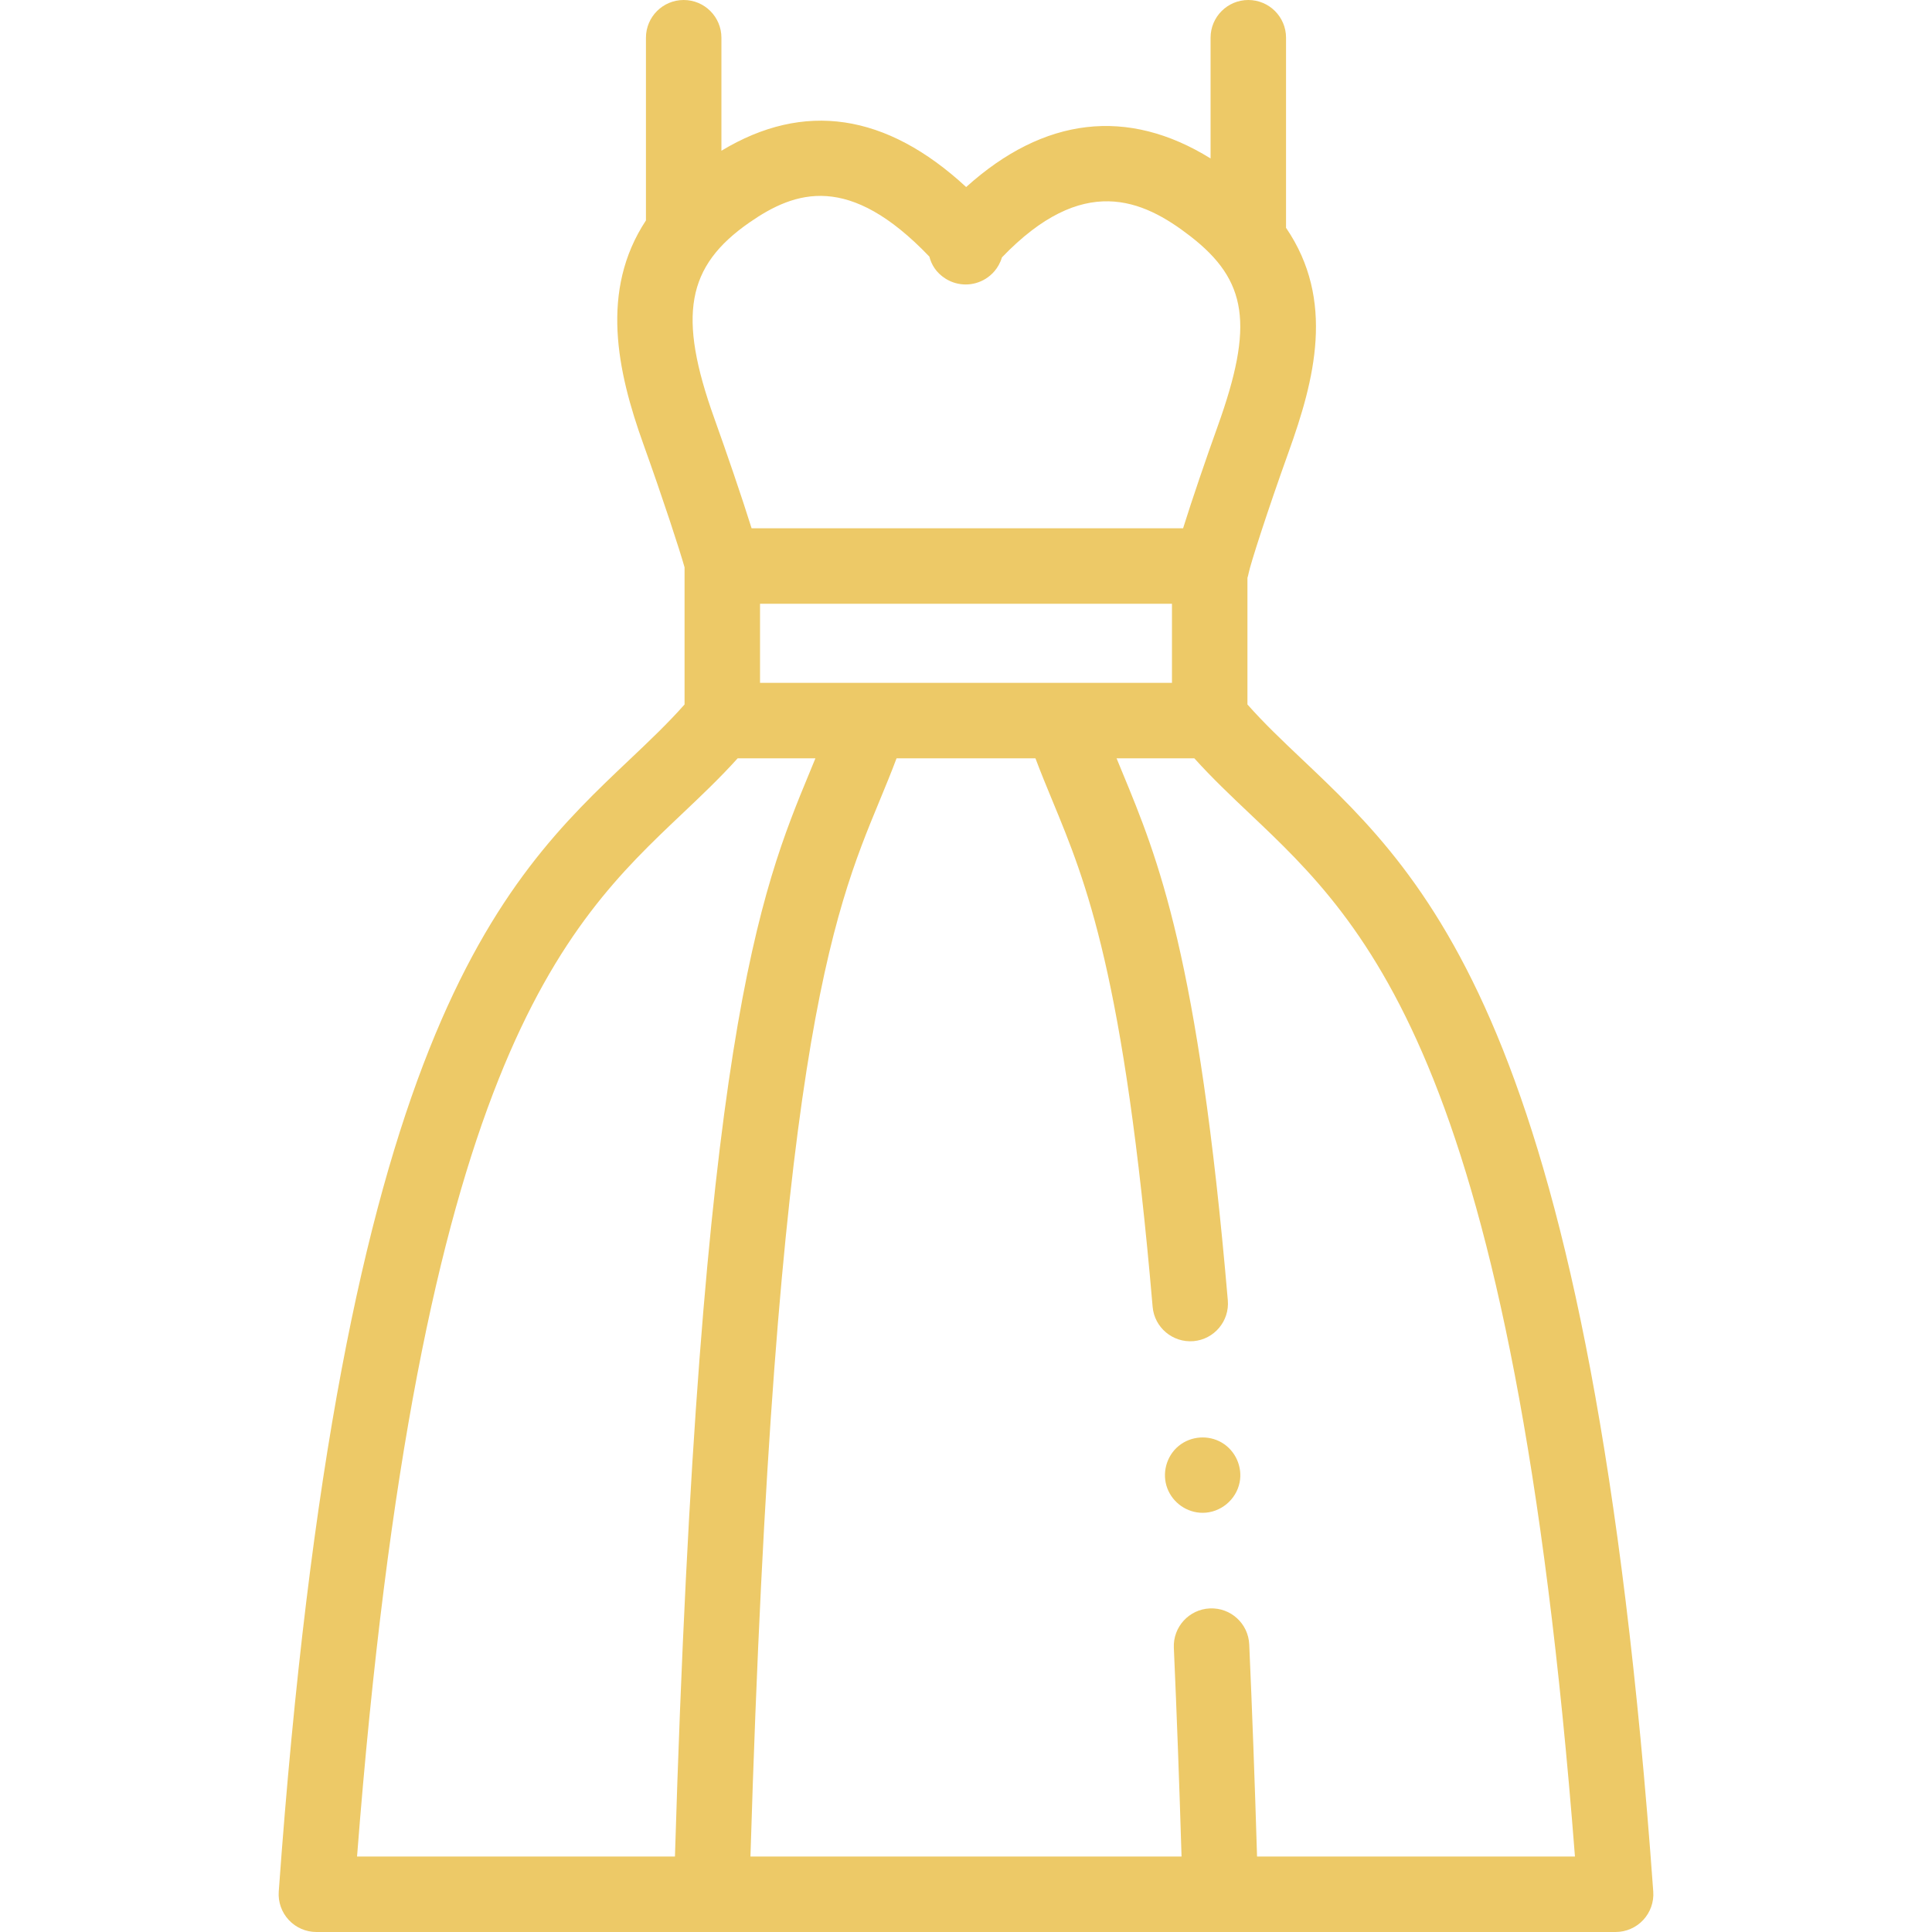 <?xml version="1.0" encoding="UTF-8"?> <svg xmlns="http://www.w3.org/2000/svg" xmlns:xlink="http://www.w3.org/1999/xlink" xmlns:svgjs="http://svgjs.com/svgjs" width="512" height="512" x="0" y="0" viewBox="0 0 512 512" style="enable-background:new 0 0 512 512" xml:space="preserve"> <g> <g xmlns="http://www.w3.org/2000/svg"> <g> <g> <g> <path d="m318.71 400.91c-4.129 0-7.884-2.622-9.351-6.473-1.505-3.949-.267-8.58 3.007-11.255 3.237-2.644 7.894-2.985 11.481-.842 3.58 2.139 5.49 6.437 4.663 10.53-.933 4.617-5.084 8.04-9.8 8.04z" fill="#edc967" data-original="#000000" style=""></path> </g> </g> <path d="m438.129 501.282c-16.369-227.408-58.902-267.698-93.079-300.071-5.139-4.868-10.027-9.499-14.466-14.518v-33.551c.138-.423.249-.857.329-1.299.49-2.42 4.866-16.133 10.605-32.114 6.807-18.955 12.414-40.143-.71-59.362.004-.115.007-.23.007-.345v-50.022c0-5.522-4.478-10-10-10s-10 4.478-10 10v31.99c-21.996-13.624-44.122-11.029-64.771 7.577-21.213-19.598-42.978-22.833-64.86-9.619v-29.948c0-5.522-4.478-10-10-10s-10 4.478-10 10v48.412c-12.223 18.56-7.63 39.912-.703 59.229 5.304 14.788 9.62 28.045 10.935 32.706v36.346c-4.439 5.02-9.327 9.65-14.466 14.518-34.177 32.373-76.71 72.663-93.079 300.071-.199 2.77.763 5.497 2.654 7.53s4.543 3.188 7.321 3.188h344.309c2.777 0 5.429-1.154 7.32-3.188s2.853-4.76 2.654-7.53zm-236.713-320.324v-20.951h109.168v20.951zm-2.809-121.995c12.223-8.493 26.458-13.156 47.688 9.045.526 2.051 1.726 4.233 4.303 5.851 3.249 2.041 7.386 2.039 10.635.002 1.392-.873 3.367-2.593 4.294-5.653 21.449-22.316 37.249-15.435 49.929-5.605 15.184 11.771 16.875 23.54 7.241 50.368-2.872 7.995-6.719 19.187-9.167 27.037h-114.349c-2.586-8.294-6.762-20.442-9.873-29.116-9.758-27.216-7.412-40.32 9.299-51.929zm-17.903 156.767c5.153-4.881 10.071-9.539 14.789-14.772h20.605c-.5 1.223-1.008 2.45-1.521 3.693-13.013 31.477-29.162 70.54-35.709 287.349h-84.247c16.307-210.18 54.94-246.769 86.083-276.27zm152.428 276.27c-.599-19.829-1.294-38.696-2.071-56.208-.245-5.518-4.899-9.789-10.434-9.547-5.518.245-9.792 4.916-9.547 10.434.765 17.24 1.45 35.808 2.042 55.321h-114.245c6.438-212.584 21.802-249.758 34.184-279.708 1.567-3.792 3.079-7.449 4.537-11.334h36.805c1.458 3.885 2.97 7.543 4.538 11.336 8.885 21.492 18.956 45.852 26.518 134.018.473 5.504 5.342 9.564 10.818 9.109 5.503-.473 9.581-5.315 9.109-10.818-7.827-91.243-18.524-117.12-27.963-139.95-.514-1.243-1.021-2.471-1.522-3.694h20.606c4.718 5.233 9.636 9.892 14.789 14.772 31.144 29.501 69.776 66.09 86.083 276.27h-84.247z" fill="#edc967" data-original="#000000" style=""></path> </g> </g> </g> </svg> 